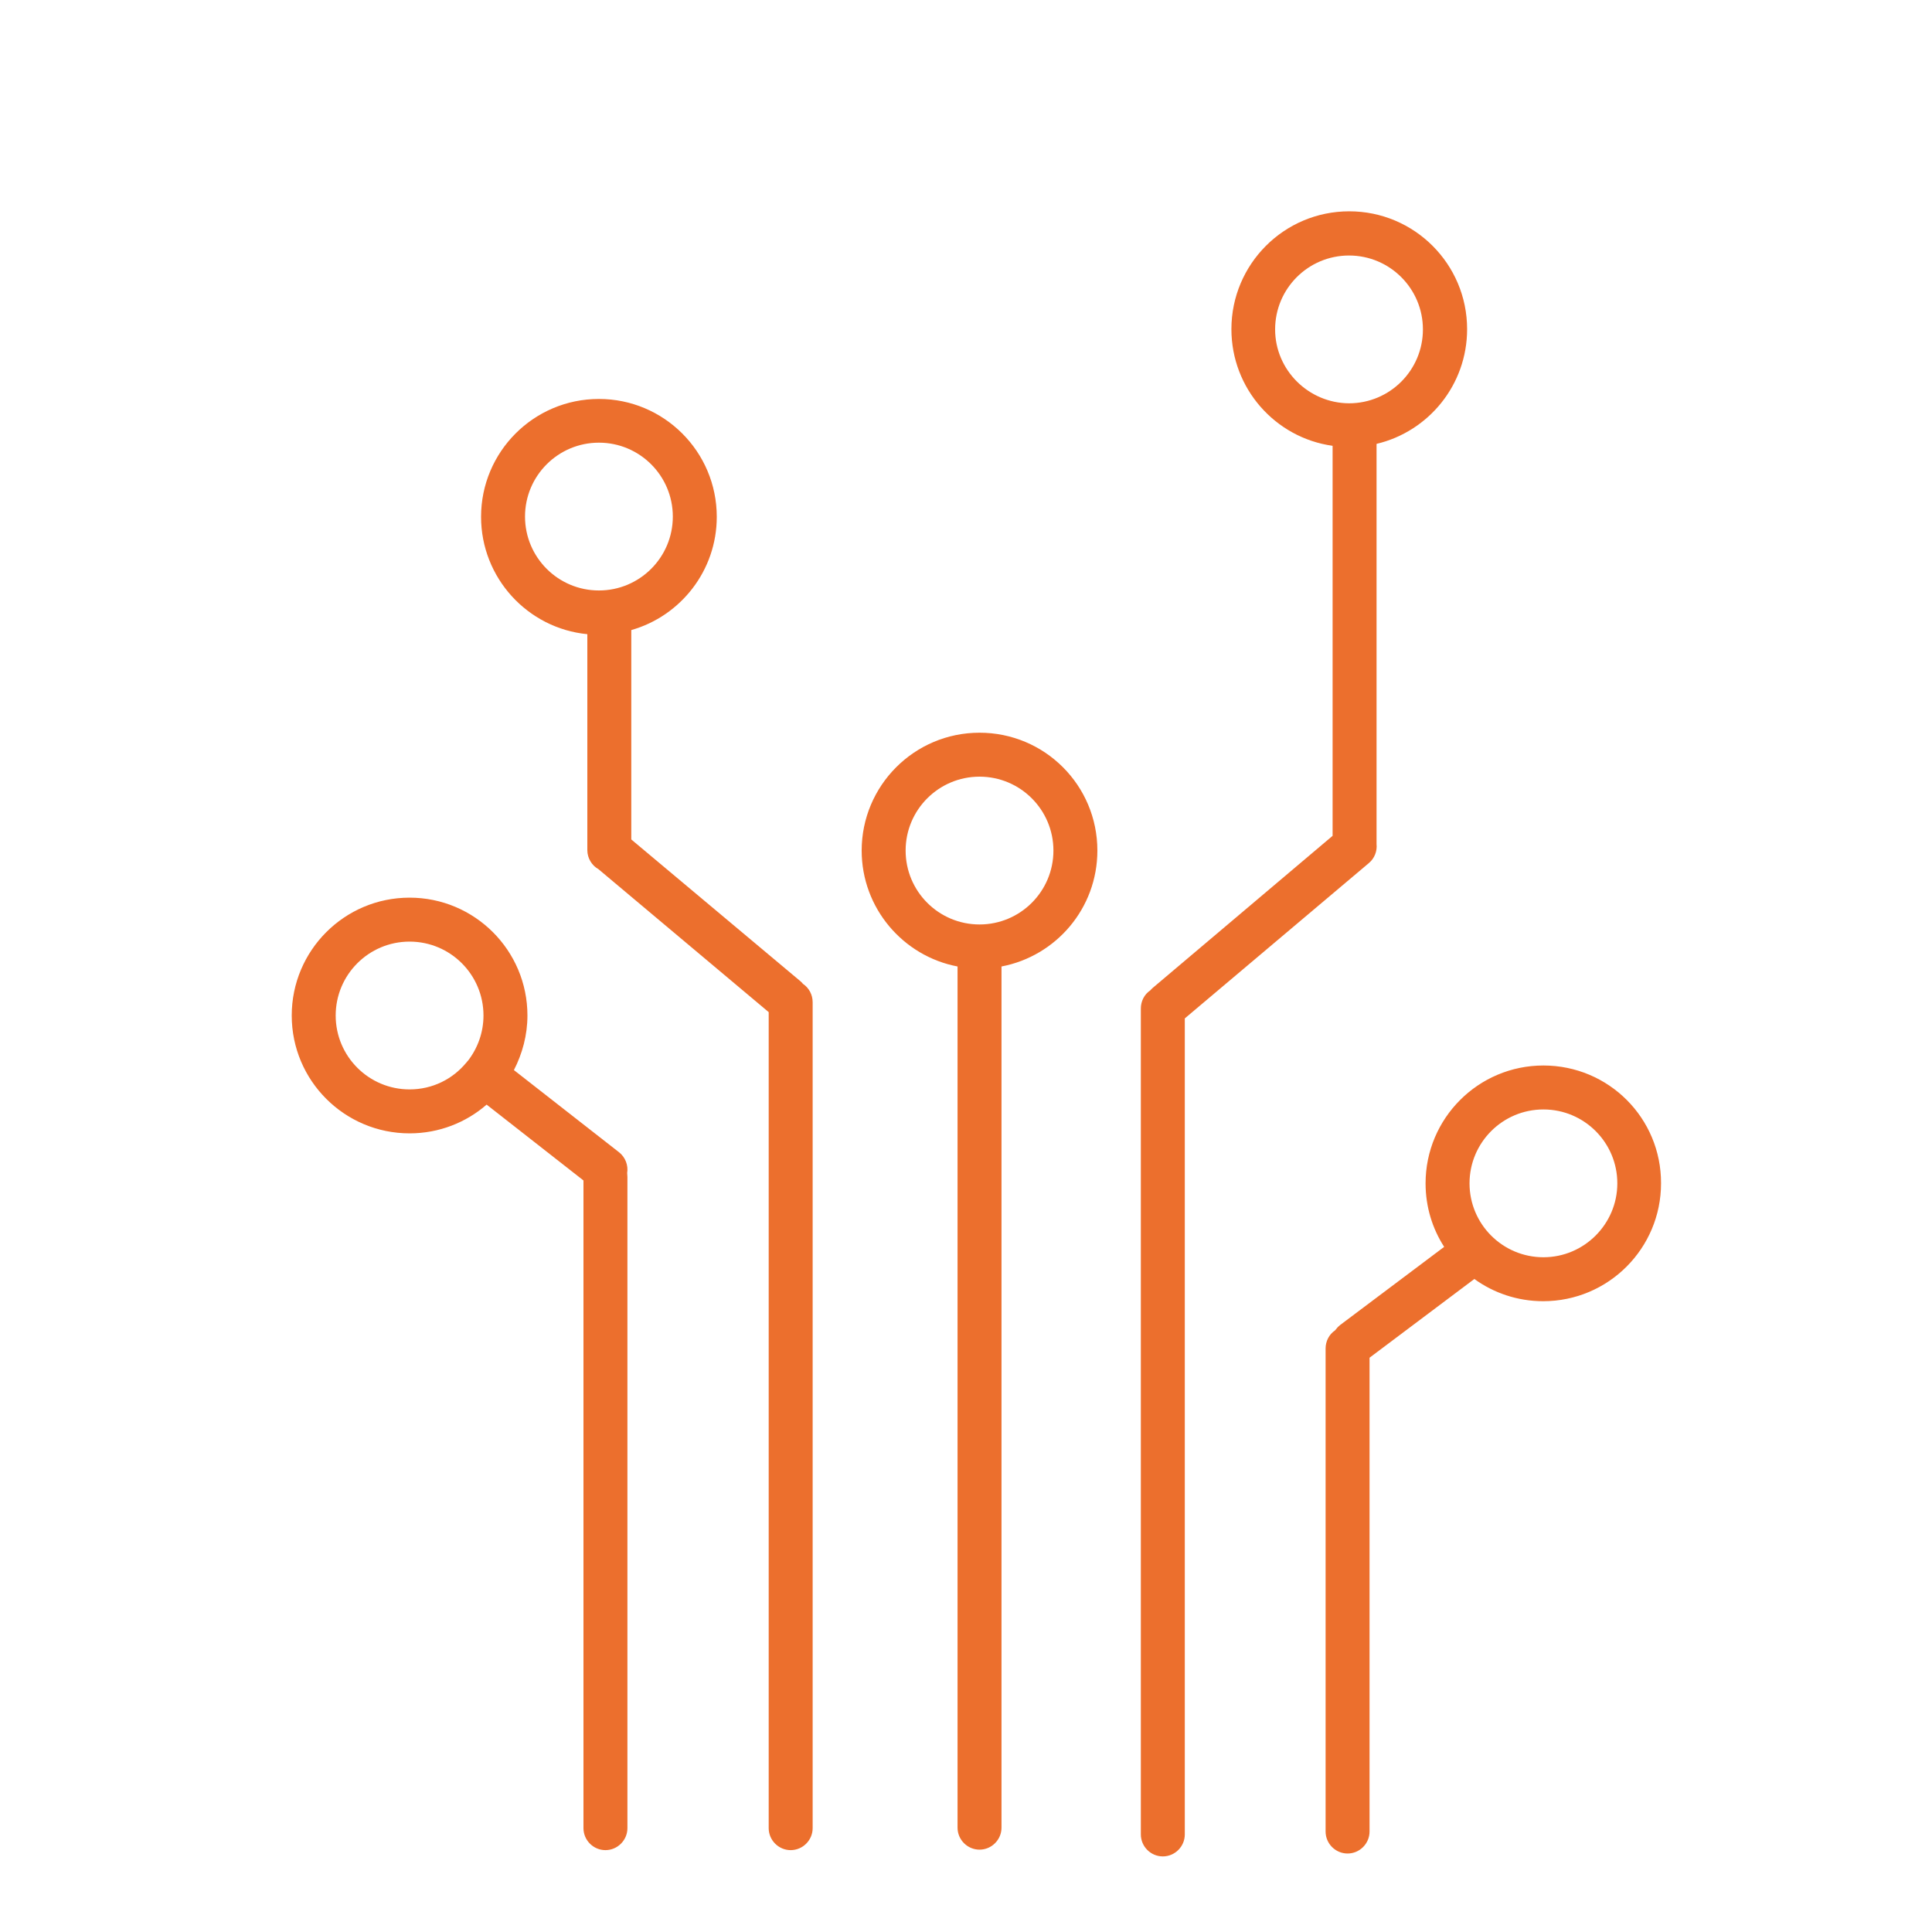 <?xml version="1.0" encoding="utf-8"?>
<!-- Generator: Adobe Illustrator 27.0.1, SVG Export Plug-In . SVG Version: 6.00 Build 0)  -->
<svg version="1.1" id="Layer_1" xmlns="http://www.w3.org/2000/svg" xmlns:xlink="http://www.w3.org/1999/xlink" x="0px" y="0px"
	 viewBox="0 0 800 800" style="enable-background:new 0 0 800 800;" xml:space="preserve">
<path fill="#EC6F2D" d="M332.5,407.4c-0.4-0.5-0.8-0.9-1.3-1.3l-69.8-58.5v-86.7c20.4-5.8,35.4-24.6,35.4-46.9c0-27-21.9-48.8-48.8-48.8
	c-27,0-48.8,21.9-48.8,48.8c0,25.3,19.3,46.2,44,48.6V352c0,3.4,1.9,6.4,4.6,7.9l70.5,59.2V757c0,5,4.1,9.1,9.1,9.1s9.1-4.1,9.1-9.1
	V415C336.5,411.8,334.9,409,332.5,407.4z M217.4,213.9c0-16.9,13.7-30.6,30.6-30.6c16.9,0,30.6,13.7,30.6,30.6
	c0,16.9-13.7,30.6-30.6,30.6C231.1,244.5,217.4,230.8,217.4,213.9z M256.3,477.1l-43.5-34c3.5-6.8,5.6-14.5,5.6-22.6
	c0-27-21.9-48.8-48.8-48.8c-27,0-48.8,21.9-48.8,48.8c0,27,21.9,48.8,48.8,48.8c12.2,0,23.4-4.5,31.9-11.9l40.1,31.4V757
	c0,5,4.1,9.1,9.1,9.1c5,0,9.1-4.1,9.1-9.1V487.3c0-0.5-0.1-1.1-0.1-1.6C260.2,482.6,259,479.2,256.3,477.1z M169.6,451.1
	c-16.9,0-30.6-13.7-30.6-30.6c0-16.9,13.7-30.6,30.6-30.6c16.9,0,30.6,13.7,30.6,30.6c0,7-2.4,13.5-6.4,18.7
	c-0.1,0.1-0.2,0.2-0.3,0.3c-0.1,0.2-0.2,0.3-0.4,0.5C187.5,446.8,179.1,451.1,169.6,451.1z M566.8,357.4c2.4-2,3.5-5,3.2-7.9
	c0-0.2,0-0.4,0-0.7l0-165c21.5-5.1,37.5-24.4,37.5-47.5c0-27-21.9-48.8-48.8-48.8c-27,0-48.8,21.9-48.8,48.8
	c0,24.6,18.2,45,41.9,48.3l0,161.5L477.4,409c-0.4,0.3-0.7,0.7-1.1,1.1c-2.4,1.6-3.9,4.4-3.9,7.5v342c0,5,4.1,9.1,9.1,9.1
	c5,0,9.1-4.1,9.1-9.1V421.7L566.8,357.4z M528,136.4c0-16.9,13.7-30.6,30.6-30.6c16.9,0,30.6,13.7,30.6,30.6
	c0,16.9-13.7,30.6-30.6,30.6C541.8,166.9,528,153.2,528,136.4z M405.6,303.4c-27,0-48.8,21.9-48.8,48.8c0,23.8,17.1,43.7,39.7,48
	v356.6c0,5,4.1,9.1,9.1,9.1c5,0,9.1-4.1,9.1-9.1V400.2c22.6-4.3,39.7-24.1,39.7-48C454.4,325.2,432.6,303.4,405.6,303.4z
	 M405.6,382.8c-16.9,0-30.6-13.7-30.6-30.6c0-16.9,13.7-30.6,30.6-30.6c16.9,0,30.6,13.7,30.6,30.6
	C436.2,369.1,422.5,382.8,405.6,382.8z M639.1,441.2c-27,0-48.8,21.9-48.8,48.8c0,9.7,2.8,18.7,7.7,26.3L555,548.6
	c-0.9,0.7-1.6,1.5-2.2,2.3c-2.4,1.6-3.9,4.4-3.9,7.5v200c0,5,4.1,9.1,9.1,9.1c5,0,9.1-4.1,9.1-9.1V562.2l43.4-32.6
	c8,5.8,17.9,9.2,28.5,9.2c27,0,48.8-21.9,48.8-48.8C687.9,463,666.1,441.2,639.1,441.2z M639.1,520.6c-16.9,0-30.6-13.7-30.6-30.6
	c0-16.9,13.7-30.6,30.6-30.6s30.6,13.7,30.6,30.6C669.7,506.8,656,520.6,639.1,520.6z"/>
</svg>
